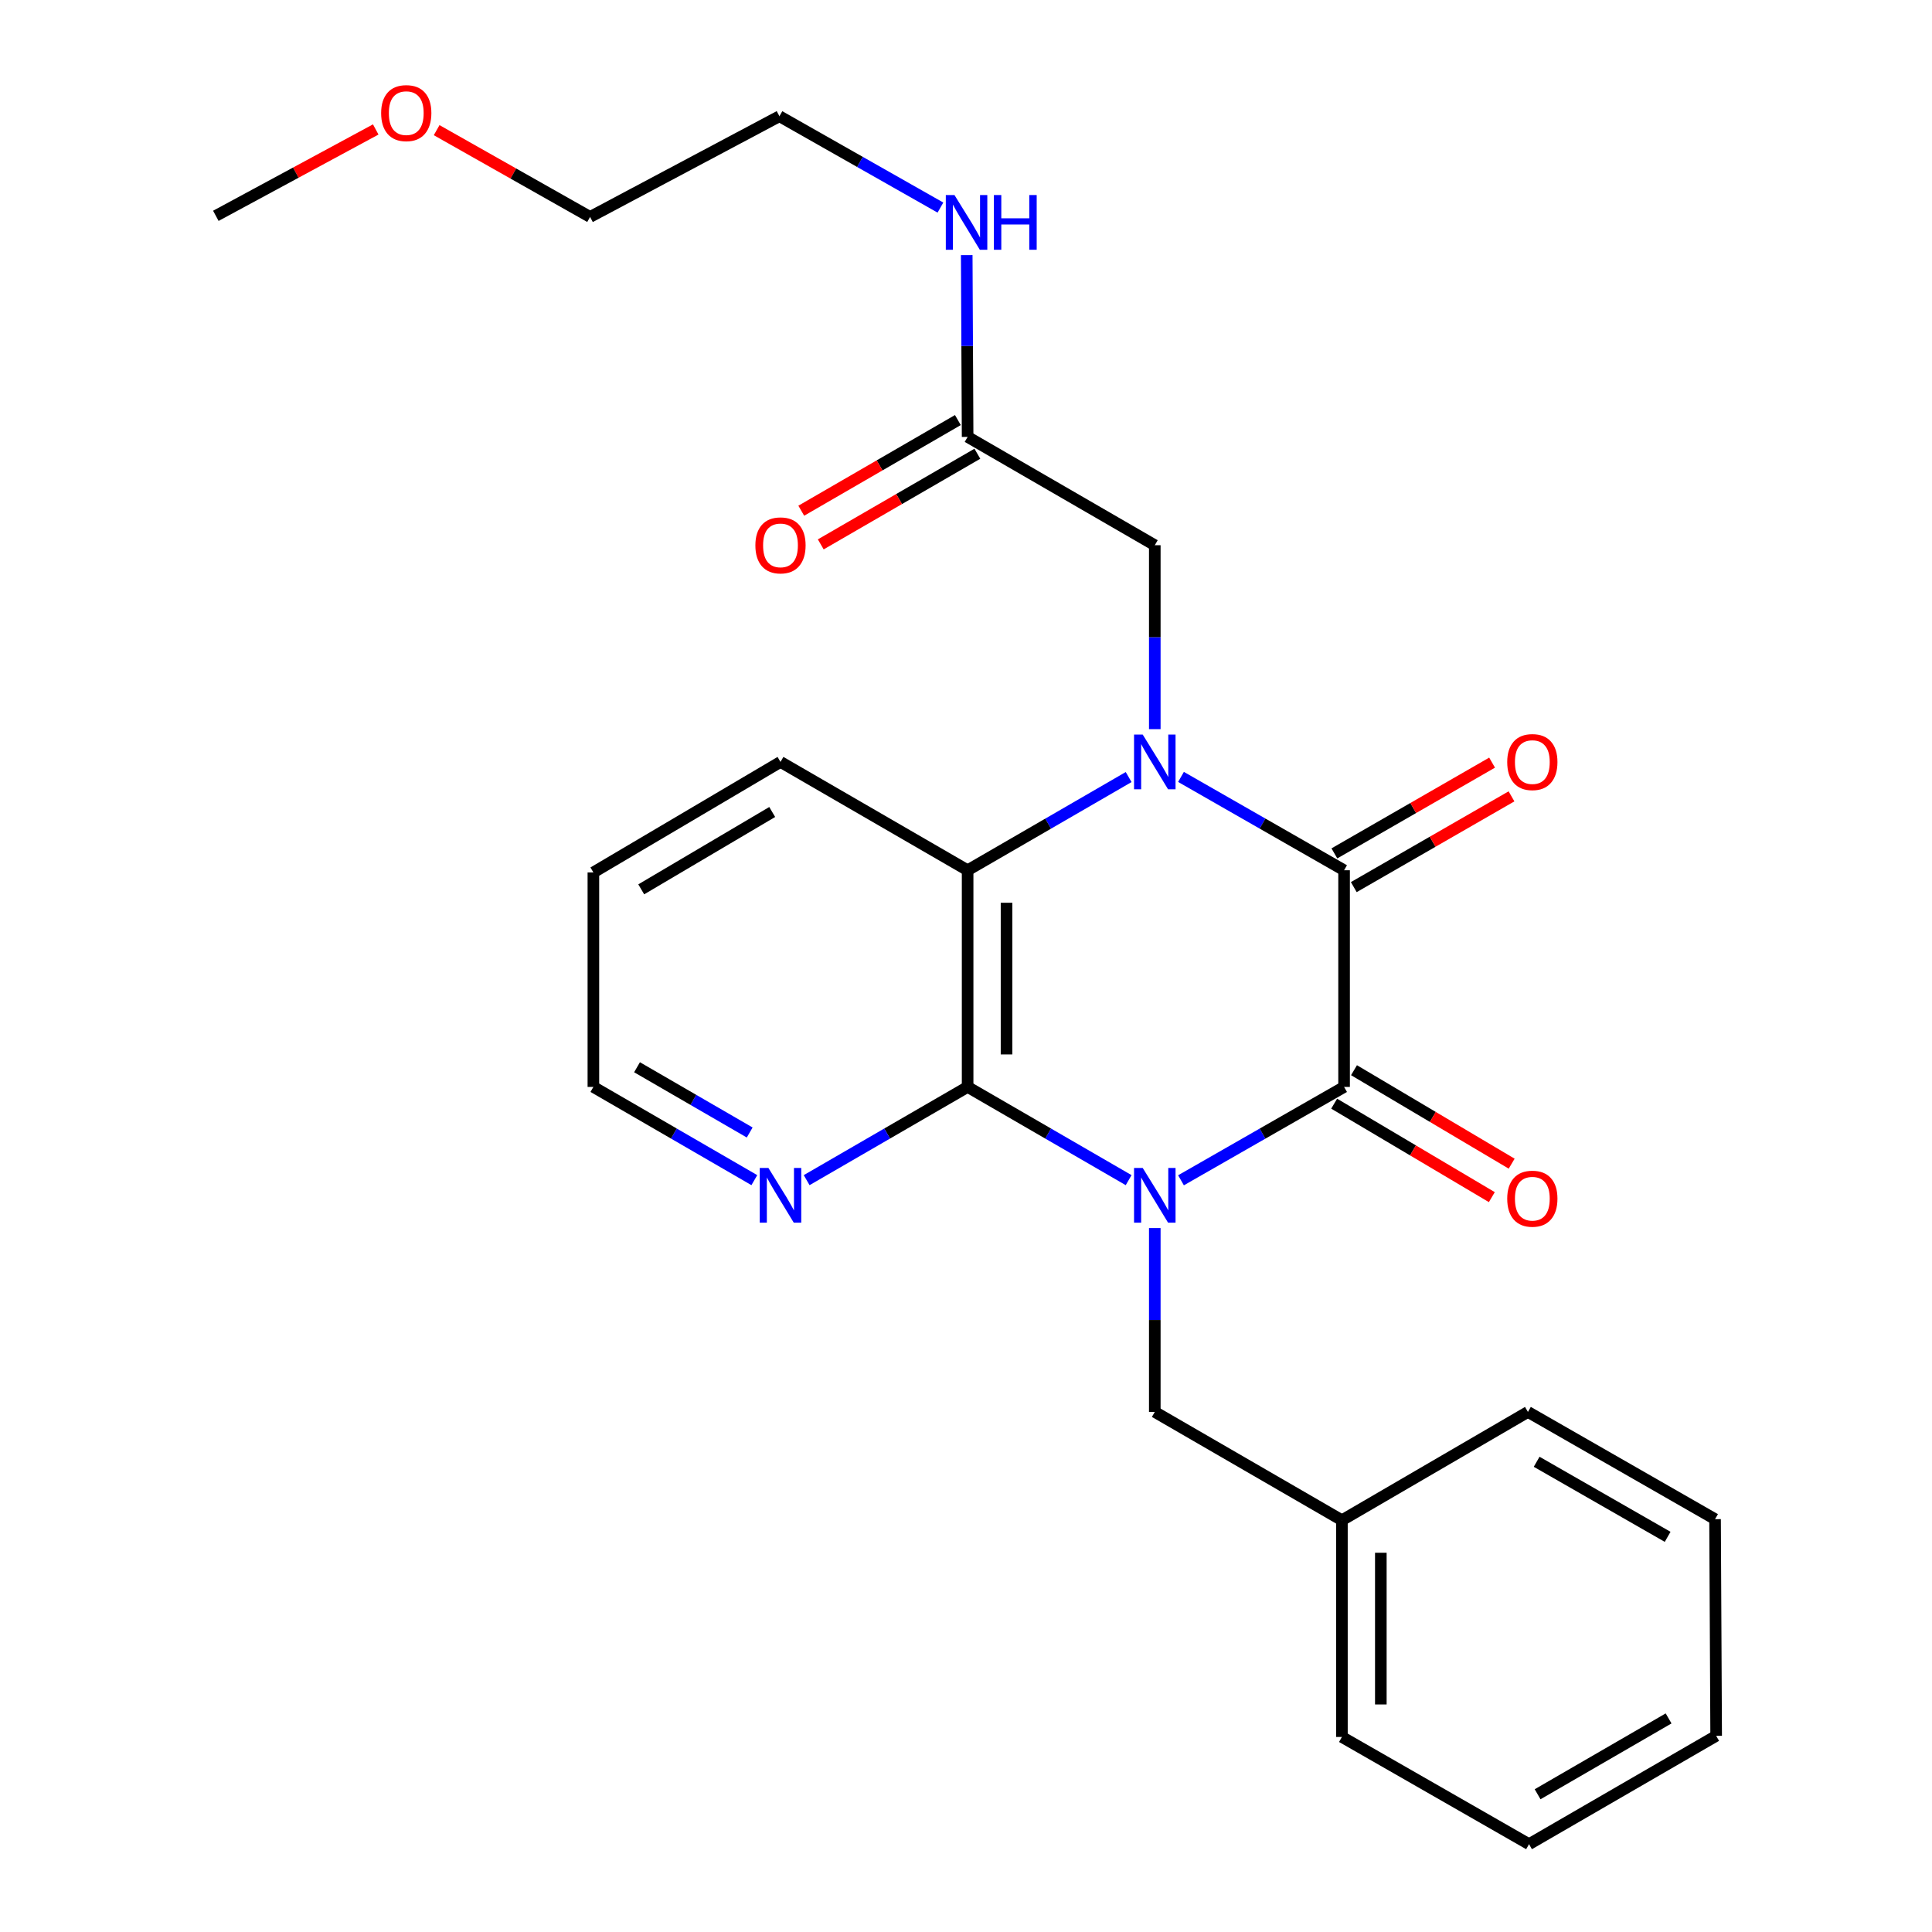 <?xml version='1.0' encoding='iso-8859-1'?>
<svg version='1.1' baseProfile='full'
              xmlns='http://www.w3.org/2000/svg'
                      xmlns:rdkit='http://www.rdkit.org/xml'
                      xmlns:xlink='http://www.w3.org/1999/xlink'
                  xml:space='preserve'
width='1000px' height='1000px' viewBox='0 0 1000 1000'>
<!-- END OF HEADER -->
<rect style='opacity:1.0;fill:#FFFFFF;stroke:none' width='1000' height='1000' x='0' y='0'> </rect>
<path class='bond-1' d='M 611.281,610.918 L 653.488,586.757' style='fill:none;fill-rule:evenodd;stroke:#0000FF;stroke-width:6px;stroke-linecap:butt;stroke-linejoin:miter;stroke-opacity:1' />
<path class='bond-1' d='M 653.488,586.757 L 695.696,562.595' style='fill:none;fill-rule:evenodd;stroke:#000000;stroke-width:6px;stroke-linecap:butt;stroke-linejoin:miter;stroke-opacity:1' />
<path class='bond-3' d='M 584.18,610.844 L 542.51,586.72' style='fill:none;fill-rule:evenodd;stroke:#0000FF;stroke-width:6px;stroke-linecap:butt;stroke-linejoin:miter;stroke-opacity:1' />
<path class='bond-3' d='M 542.51,586.72 L 500.839,562.595' style='fill:none;fill-rule:evenodd;stroke:#000000;stroke-width:6px;stroke-linecap:butt;stroke-linejoin:miter;stroke-opacity:1' />
<path class='bond-6' d='M 597.719,635.645 L 597.719,683.229' style='fill:none;fill-rule:evenodd;stroke:#0000FF;stroke-width:6px;stroke-linecap:butt;stroke-linejoin:miter;stroke-opacity:1' />
<path class='bond-6' d='M 597.719,683.229 L 597.719,730.812' style='fill:none;fill-rule:evenodd;stroke:#000000;stroke-width:6px;stroke-linecap:butt;stroke-linejoin:miter;stroke-opacity:1' />
<path class='bond-0' d='M 584.181,402.203 L 542.51,426.323' style='fill:none;fill-rule:evenodd;stroke:#0000FF;stroke-width:6px;stroke-linecap:butt;stroke-linejoin:miter;stroke-opacity:1' />
<path class='bond-0' d='M 542.51,426.323 L 500.839,450.443' style='fill:none;fill-rule:evenodd;stroke:#000000;stroke-width:6px;stroke-linecap:butt;stroke-linejoin:miter;stroke-opacity:1' />
<path class='bond-5' d='M 597.719,377.403 L 597.719,329.803' style='fill:none;fill-rule:evenodd;stroke:#0000FF;stroke-width:6px;stroke-linecap:butt;stroke-linejoin:miter;stroke-opacity:1' />
<path class='bond-5' d='M 597.719,329.803 L 597.719,282.204' style='fill:none;fill-rule:evenodd;stroke:#000000;stroke-width:6px;stroke-linecap:butt;stroke-linejoin:miter;stroke-opacity:1' />
<path class='bond-26' d='M 611.281,402.129 L 653.488,426.286' style='fill:none;fill-rule:evenodd;stroke:#0000FF;stroke-width:6px;stroke-linecap:butt;stroke-linejoin:miter;stroke-opacity:1' />
<path class='bond-26' d='M 653.488,426.286 L 695.696,450.443' style='fill:none;fill-rule:evenodd;stroke:#000000;stroke-width:6px;stroke-linecap:butt;stroke-linejoin:miter;stroke-opacity:1' />
<path class='bond-2' d='M 695.696,562.595 L 695.696,450.443' style='fill:none;fill-rule:evenodd;stroke:#000000;stroke-width:6px;stroke-linecap:butt;stroke-linejoin:miter;stroke-opacity:1' />
<path class='bond-9' d='M 690.56,571.257 L 731.364,595.447' style='fill:none;fill-rule:evenodd;stroke:#000000;stroke-width:6px;stroke-linecap:butt;stroke-linejoin:miter;stroke-opacity:1' />
<path class='bond-9' d='M 731.364,595.447 L 772.168,619.637' style='fill:none;fill-rule:evenodd;stroke:#FF0000;stroke-width:6px;stroke-linecap:butt;stroke-linejoin:miter;stroke-opacity:1' />
<path class='bond-9' d='M 700.831,553.933 L 741.634,578.123' style='fill:none;fill-rule:evenodd;stroke:#000000;stroke-width:6px;stroke-linecap:butt;stroke-linejoin:miter;stroke-opacity:1' />
<path class='bond-9' d='M 741.634,578.123 L 782.438,602.313' style='fill:none;fill-rule:evenodd;stroke:#FF0000;stroke-width:6px;stroke-linecap:butt;stroke-linejoin:miter;stroke-opacity:1' />
<path class='bond-10' d='M 700.718,459.17 L 741.533,435.682' style='fill:none;fill-rule:evenodd;stroke:#000000;stroke-width:6px;stroke-linecap:butt;stroke-linejoin:miter;stroke-opacity:1' />
<path class='bond-10' d='M 741.533,435.682 L 782.347,412.193' style='fill:none;fill-rule:evenodd;stroke:#FF0000;stroke-width:6px;stroke-linecap:butt;stroke-linejoin:miter;stroke-opacity:1' />
<path class='bond-10' d='M 690.673,441.715 L 731.487,418.227' style='fill:none;fill-rule:evenodd;stroke:#000000;stroke-width:6px;stroke-linecap:butt;stroke-linejoin:miter;stroke-opacity:1' />
<path class='bond-10' d='M 731.487,418.227 L 772.302,394.738' style='fill:none;fill-rule:evenodd;stroke:#FF0000;stroke-width:6px;stroke-linecap:butt;stroke-linejoin:miter;stroke-opacity:1' />
<path class='bond-4' d='M 500.839,562.595 L 500.839,450.443' style='fill:none;fill-rule:evenodd;stroke:#000000;stroke-width:6px;stroke-linecap:butt;stroke-linejoin:miter;stroke-opacity:1' />
<path class='bond-4' d='M 520.978,545.772 L 520.978,467.266' style='fill:none;fill-rule:evenodd;stroke:#000000;stroke-width:6px;stroke-linecap:butt;stroke-linejoin:miter;stroke-opacity:1' />
<path class='bond-7' d='M 500.839,562.595 L 459.179,586.719' style='fill:none;fill-rule:evenodd;stroke:#000000;stroke-width:6px;stroke-linecap:butt;stroke-linejoin:miter;stroke-opacity:1' />
<path class='bond-7' d='M 459.179,586.719 L 417.52,610.843' style='fill:none;fill-rule:evenodd;stroke:#0000FF;stroke-width:6px;stroke-linecap:butt;stroke-linejoin:miter;stroke-opacity:1' />
<path class='bond-14' d='M 500.839,450.443 L 403.982,394.367' style='fill:none;fill-rule:evenodd;stroke:#000000;stroke-width:6px;stroke-linecap:butt;stroke-linejoin:miter;stroke-opacity:1' />
<path class='bond-8' d='M 597.719,282.204 L 500.839,226.139' style='fill:none;fill-rule:evenodd;stroke:#000000;stroke-width:6px;stroke-linecap:butt;stroke-linejoin:miter;stroke-opacity:1' />
<path class='bond-13' d='M 597.719,730.812 L 694.577,786.877' style='fill:none;fill-rule:evenodd;stroke:#000000;stroke-width:6px;stroke-linecap:butt;stroke-linejoin:miter;stroke-opacity:1' />
<path class='bond-16' d='M 390.444,610.842 L 348.789,586.718' style='fill:none;fill-rule:evenodd;stroke:#0000FF;stroke-width:6px;stroke-linecap:butt;stroke-linejoin:miter;stroke-opacity:1' />
<path class='bond-16' d='M 348.789,586.718 L 307.135,562.595' style='fill:none;fill-rule:evenodd;stroke:#000000;stroke-width:6px;stroke-linecap:butt;stroke-linejoin:miter;stroke-opacity:1' />
<path class='bond-16' d='M 388.04,586.177 L 358.882,569.291' style='fill:none;fill-rule:evenodd;stroke:#0000FF;stroke-width:6px;stroke-linecap:butt;stroke-linejoin:miter;stroke-opacity:1' />
<path class='bond-16' d='M 358.882,569.291 L 329.724,552.405' style='fill:none;fill-rule:evenodd;stroke:#000000;stroke-width:6px;stroke-linecap:butt;stroke-linejoin:miter;stroke-opacity:1' />
<path class='bond-11' d='M 495.795,217.424 L 455.265,240.884' style='fill:none;fill-rule:evenodd;stroke:#000000;stroke-width:6px;stroke-linecap:butt;stroke-linejoin:miter;stroke-opacity:1' />
<path class='bond-11' d='M 455.265,240.884 L 414.735,264.344' style='fill:none;fill-rule:evenodd;stroke:#FF0000;stroke-width:6px;stroke-linecap:butt;stroke-linejoin:miter;stroke-opacity:1' />
<path class='bond-11' d='M 505.884,234.854 L 465.354,258.314' style='fill:none;fill-rule:evenodd;stroke:#000000;stroke-width:6px;stroke-linecap:butt;stroke-linejoin:miter;stroke-opacity:1' />
<path class='bond-11' d='M 465.354,258.314 L 424.824,281.774' style='fill:none;fill-rule:evenodd;stroke:#FF0000;stroke-width:6px;stroke-linecap:butt;stroke-linejoin:miter;stroke-opacity:1' />
<path class='bond-12' d='M 500.839,226.139 L 500.607,179.096' style='fill:none;fill-rule:evenodd;stroke:#000000;stroke-width:6px;stroke-linecap:butt;stroke-linejoin:miter;stroke-opacity:1' />
<path class='bond-12' d='M 500.607,179.096 L 500.375,132.052' style='fill:none;fill-rule:evenodd;stroke:#0000FF;stroke-width:6px;stroke-linecap:butt;stroke-linejoin:miter;stroke-opacity:1' />
<path class='bond-17' d='M 486.767,107.443 L 445.1,83.801' style='fill:none;fill-rule:evenodd;stroke:#0000FF;stroke-width:6px;stroke-linecap:butt;stroke-linejoin:miter;stroke-opacity:1' />
<path class='bond-17' d='M 445.1,83.801 L 403.433,60.16' style='fill:none;fill-rule:evenodd;stroke:#000000;stroke-width:6px;stroke-linecap:butt;stroke-linejoin:miter;stroke-opacity:1' />
<path class='bond-19' d='M 694.577,786.877 L 694.577,899.051' style='fill:none;fill-rule:evenodd;stroke:#000000;stroke-width:6px;stroke-linecap:butt;stroke-linejoin:miter;stroke-opacity:1' />
<path class='bond-19' d='M 714.716,803.703 L 714.716,882.225' style='fill:none;fill-rule:evenodd;stroke:#000000;stroke-width:6px;stroke-linecap:butt;stroke-linejoin:miter;stroke-opacity:1' />
<path class='bond-20' d='M 694.577,786.877 L 790.852,730.812' style='fill:none;fill-rule:evenodd;stroke:#000000;stroke-width:6px;stroke-linecap:butt;stroke-linejoin:miter;stroke-opacity:1' />
<path class='bond-27' d='M 403.982,394.367 L 307.135,451.562' style='fill:none;fill-rule:evenodd;stroke:#000000;stroke-width:6px;stroke-linecap:butt;stroke-linejoin:miter;stroke-opacity:1' />
<path class='bond-27' d='M 399.696,420.287 L 331.903,460.323' style='fill:none;fill-rule:evenodd;stroke:#000000;stroke-width:6px;stroke-linecap:butt;stroke-linejoin:miter;stroke-opacity:1' />
<path class='bond-15' d='M 226.01,67.369 L 265.717,89.827' style='fill:none;fill-rule:evenodd;stroke:#FF0000;stroke-width:6px;stroke-linecap:butt;stroke-linejoin:miter;stroke-opacity:1' />
<path class='bond-15' d='M 265.717,89.827 L 305.423,112.286' style='fill:none;fill-rule:evenodd;stroke:#000000;stroke-width:6px;stroke-linecap:butt;stroke-linejoin:miter;stroke-opacity:1' />
<path class='bond-21' d='M 194.477,67.006 L 153.098,89.361' style='fill:none;fill-rule:evenodd;stroke:#FF0000;stroke-width:6px;stroke-linecap:butt;stroke-linejoin:miter;stroke-opacity:1' />
<path class='bond-21' d='M 153.098,89.361 L 111.719,111.715' style='fill:none;fill-rule:evenodd;stroke:#000000;stroke-width:6px;stroke-linecap:butt;stroke-linejoin:miter;stroke-opacity:1' />
<path class='bond-22' d='M 307.135,562.595 L 307.135,451.562' style='fill:none;fill-rule:evenodd;stroke:#000000;stroke-width:6px;stroke-linecap:butt;stroke-linejoin:miter;stroke-opacity:1' />
<path class='bond-18' d='M 403.433,60.16 L 305.423,112.286' style='fill:none;fill-rule:evenodd;stroke:#000000;stroke-width:6px;stroke-linecap:butt;stroke-linejoin:miter;stroke-opacity:1' />
<path class='bond-23' d='M 694.577,899.051 L 791.423,954.545' style='fill:none;fill-rule:evenodd;stroke:#000000;stroke-width:6px;stroke-linecap:butt;stroke-linejoin:miter;stroke-opacity:1' />
<path class='bond-24' d='M 790.852,730.812 L 887.71,786.317' style='fill:none;fill-rule:evenodd;stroke:#000000;stroke-width:6px;stroke-linecap:butt;stroke-linejoin:miter;stroke-opacity:1' />
<path class='bond-24' d='M 795.368,756.611 L 863.168,795.465' style='fill:none;fill-rule:evenodd;stroke:#000000;stroke-width:6px;stroke-linecap:butt;stroke-linejoin:miter;stroke-opacity:1' />
<path class='bond-28' d='M 791.423,954.545 L 888.281,898.469' style='fill:none;fill-rule:evenodd;stroke:#000000;stroke-width:6px;stroke-linecap:butt;stroke-linejoin:miter;stroke-opacity:1' />
<path class='bond-28' d='M 795.861,928.705 L 863.662,889.452' style='fill:none;fill-rule:evenodd;stroke:#000000;stroke-width:6px;stroke-linecap:butt;stroke-linejoin:miter;stroke-opacity:1' />
<path class='bond-25' d='M 887.71,786.317 L 888.281,898.469' style='fill:none;fill-rule:evenodd;stroke:#000000;stroke-width:6px;stroke-linecap:butt;stroke-linejoin:miter;stroke-opacity:1' />
<path  class='atom-0' d='M 591.459 604.522
L 600.739 619.522
Q 601.659 621.002, 603.139 623.682
Q 604.619 626.362, 604.699 626.522
L 604.699 604.522
L 608.459 604.522
L 608.459 632.842
L 604.579 632.842
L 594.619 616.442
Q 593.459 614.522, 592.219 612.322
Q 591.019 610.122, 590.659 609.442
L 590.659 632.842
L 586.979 632.842
L 586.979 604.522
L 591.459 604.522
' fill='#0000FF'/>
<path  class='atom-1' d='M 591.459 380.207
L 600.739 395.207
Q 601.659 396.687, 603.139 399.367
Q 604.619 402.047, 604.699 402.207
L 604.699 380.207
L 608.459 380.207
L 608.459 408.527
L 604.579 408.527
L 594.619 392.127
Q 593.459 390.207, 592.219 388.007
Q 591.019 385.807, 590.659 385.127
L 590.659 408.527
L 586.979 408.527
L 586.979 380.207
L 591.459 380.207
' fill='#0000FF'/>
<path  class='atom-8' d='M 397.722 604.522
L 407.002 619.522
Q 407.922 621.002, 409.402 623.682
Q 410.882 626.362, 410.962 626.522
L 410.962 604.522
L 414.722 604.522
L 414.722 632.842
L 410.842 632.842
L 400.882 616.442
Q 399.722 614.522, 398.482 612.322
Q 397.282 610.122, 396.922 609.442
L 396.922 632.842
L 393.242 632.842
L 393.242 604.522
L 397.722 604.522
' fill='#0000FF'/>
<path  class='atom-10' d='M 780.135 620.44
Q 780.135 613.64, 783.495 609.84
Q 786.855 606.04, 793.135 606.04
Q 799.415 606.04, 802.775 609.84
Q 806.135 613.64, 806.135 620.44
Q 806.135 627.32, 802.735 631.24
Q 799.335 635.12, 793.135 635.12
Q 786.895 635.12, 783.495 631.24
Q 780.135 627.36, 780.135 620.44
M 793.135 631.92
Q 797.455 631.92, 799.775 629.04
Q 802.135 626.12, 802.135 620.44
Q 802.135 614.88, 799.775 612.08
Q 797.455 609.24, 793.135 609.24
Q 788.815 609.24, 786.455 612.04
Q 784.135 614.84, 784.135 620.44
Q 784.135 626.16, 786.455 629.04
Q 788.815 631.92, 793.135 631.92
' fill='#FF0000'/>
<path  class='atom-11' d='M 780.135 394.447
Q 780.135 387.647, 783.495 383.847
Q 786.855 380.047, 793.135 380.047
Q 799.415 380.047, 802.775 383.847
Q 806.135 387.647, 806.135 394.447
Q 806.135 401.327, 802.735 405.247
Q 799.335 409.127, 793.135 409.127
Q 786.895 409.127, 783.495 405.247
Q 780.135 401.367, 780.135 394.447
M 793.135 405.927
Q 797.455 405.927, 799.775 403.047
Q 802.135 400.127, 802.135 394.447
Q 802.135 388.887, 799.775 386.087
Q 797.455 383.247, 793.135 383.247
Q 788.815 383.247, 786.455 386.047
Q 784.135 388.847, 784.135 394.447
Q 784.135 400.167, 786.455 403.047
Q 788.815 405.927, 793.135 405.927
' fill='#FF0000'/>
<path  class='atom-12' d='M 390.982 282.284
Q 390.982 275.484, 394.342 271.684
Q 397.702 267.884, 403.982 267.884
Q 410.262 267.884, 413.622 271.684
Q 416.982 275.484, 416.982 282.284
Q 416.982 289.164, 413.582 293.084
Q 410.182 296.964, 403.982 296.964
Q 397.742 296.964, 394.342 293.084
Q 390.982 289.204, 390.982 282.284
M 403.982 293.764
Q 408.302 293.764, 410.622 290.884
Q 412.982 287.964, 412.982 282.284
Q 412.982 276.724, 410.622 273.924
Q 408.302 271.084, 403.982 271.084
Q 399.662 271.084, 397.302 273.884
Q 394.982 276.684, 394.982 282.284
Q 394.982 288.004, 397.302 290.884
Q 399.662 293.764, 403.982 293.764
' fill='#FF0000'/>
<path  class='atom-13' d='M 494.031 100.957
L 503.311 115.957
Q 504.231 117.437, 505.711 120.117
Q 507.191 122.797, 507.271 122.957
L 507.271 100.957
L 511.031 100.957
L 511.031 129.277
L 507.151 129.277
L 497.191 112.877
Q 496.031 110.957, 494.791 108.757
Q 493.591 106.557, 493.231 105.877
L 493.231 129.277
L 489.551 129.277
L 489.551 100.957
L 494.031 100.957
' fill='#0000FF'/>
<path  class='atom-13' d='M 514.431 100.957
L 518.271 100.957
L 518.271 112.997
L 532.751 112.997
L 532.751 100.957
L 536.591 100.957
L 536.591 129.277
L 532.751 129.277
L 532.751 116.197
L 518.271 116.197
L 518.271 129.277
L 514.431 129.277
L 514.431 100.957
' fill='#0000FF'/>
<path  class='atom-16' d='M 197.278 58.55
Q 197.278 51.75, 200.638 47.95
Q 203.998 44.15, 210.278 44.15
Q 216.558 44.15, 219.918 47.95
Q 223.278 51.75, 223.278 58.55
Q 223.278 65.43, 219.878 69.35
Q 216.478 73.23, 210.278 73.23
Q 204.038 73.23, 200.638 69.35
Q 197.278 65.47, 197.278 58.55
M 210.278 70.03
Q 214.598 70.03, 216.918 67.15
Q 219.278 64.23, 219.278 58.55
Q 219.278 52.99, 216.918 50.19
Q 214.598 47.35, 210.278 47.35
Q 205.958 47.35, 203.598 50.15
Q 201.278 52.95, 201.278 58.55
Q 201.278 64.27, 203.598 67.15
Q 205.958 70.03, 210.278 70.03
' fill='#FF0000'/>
</svg>
